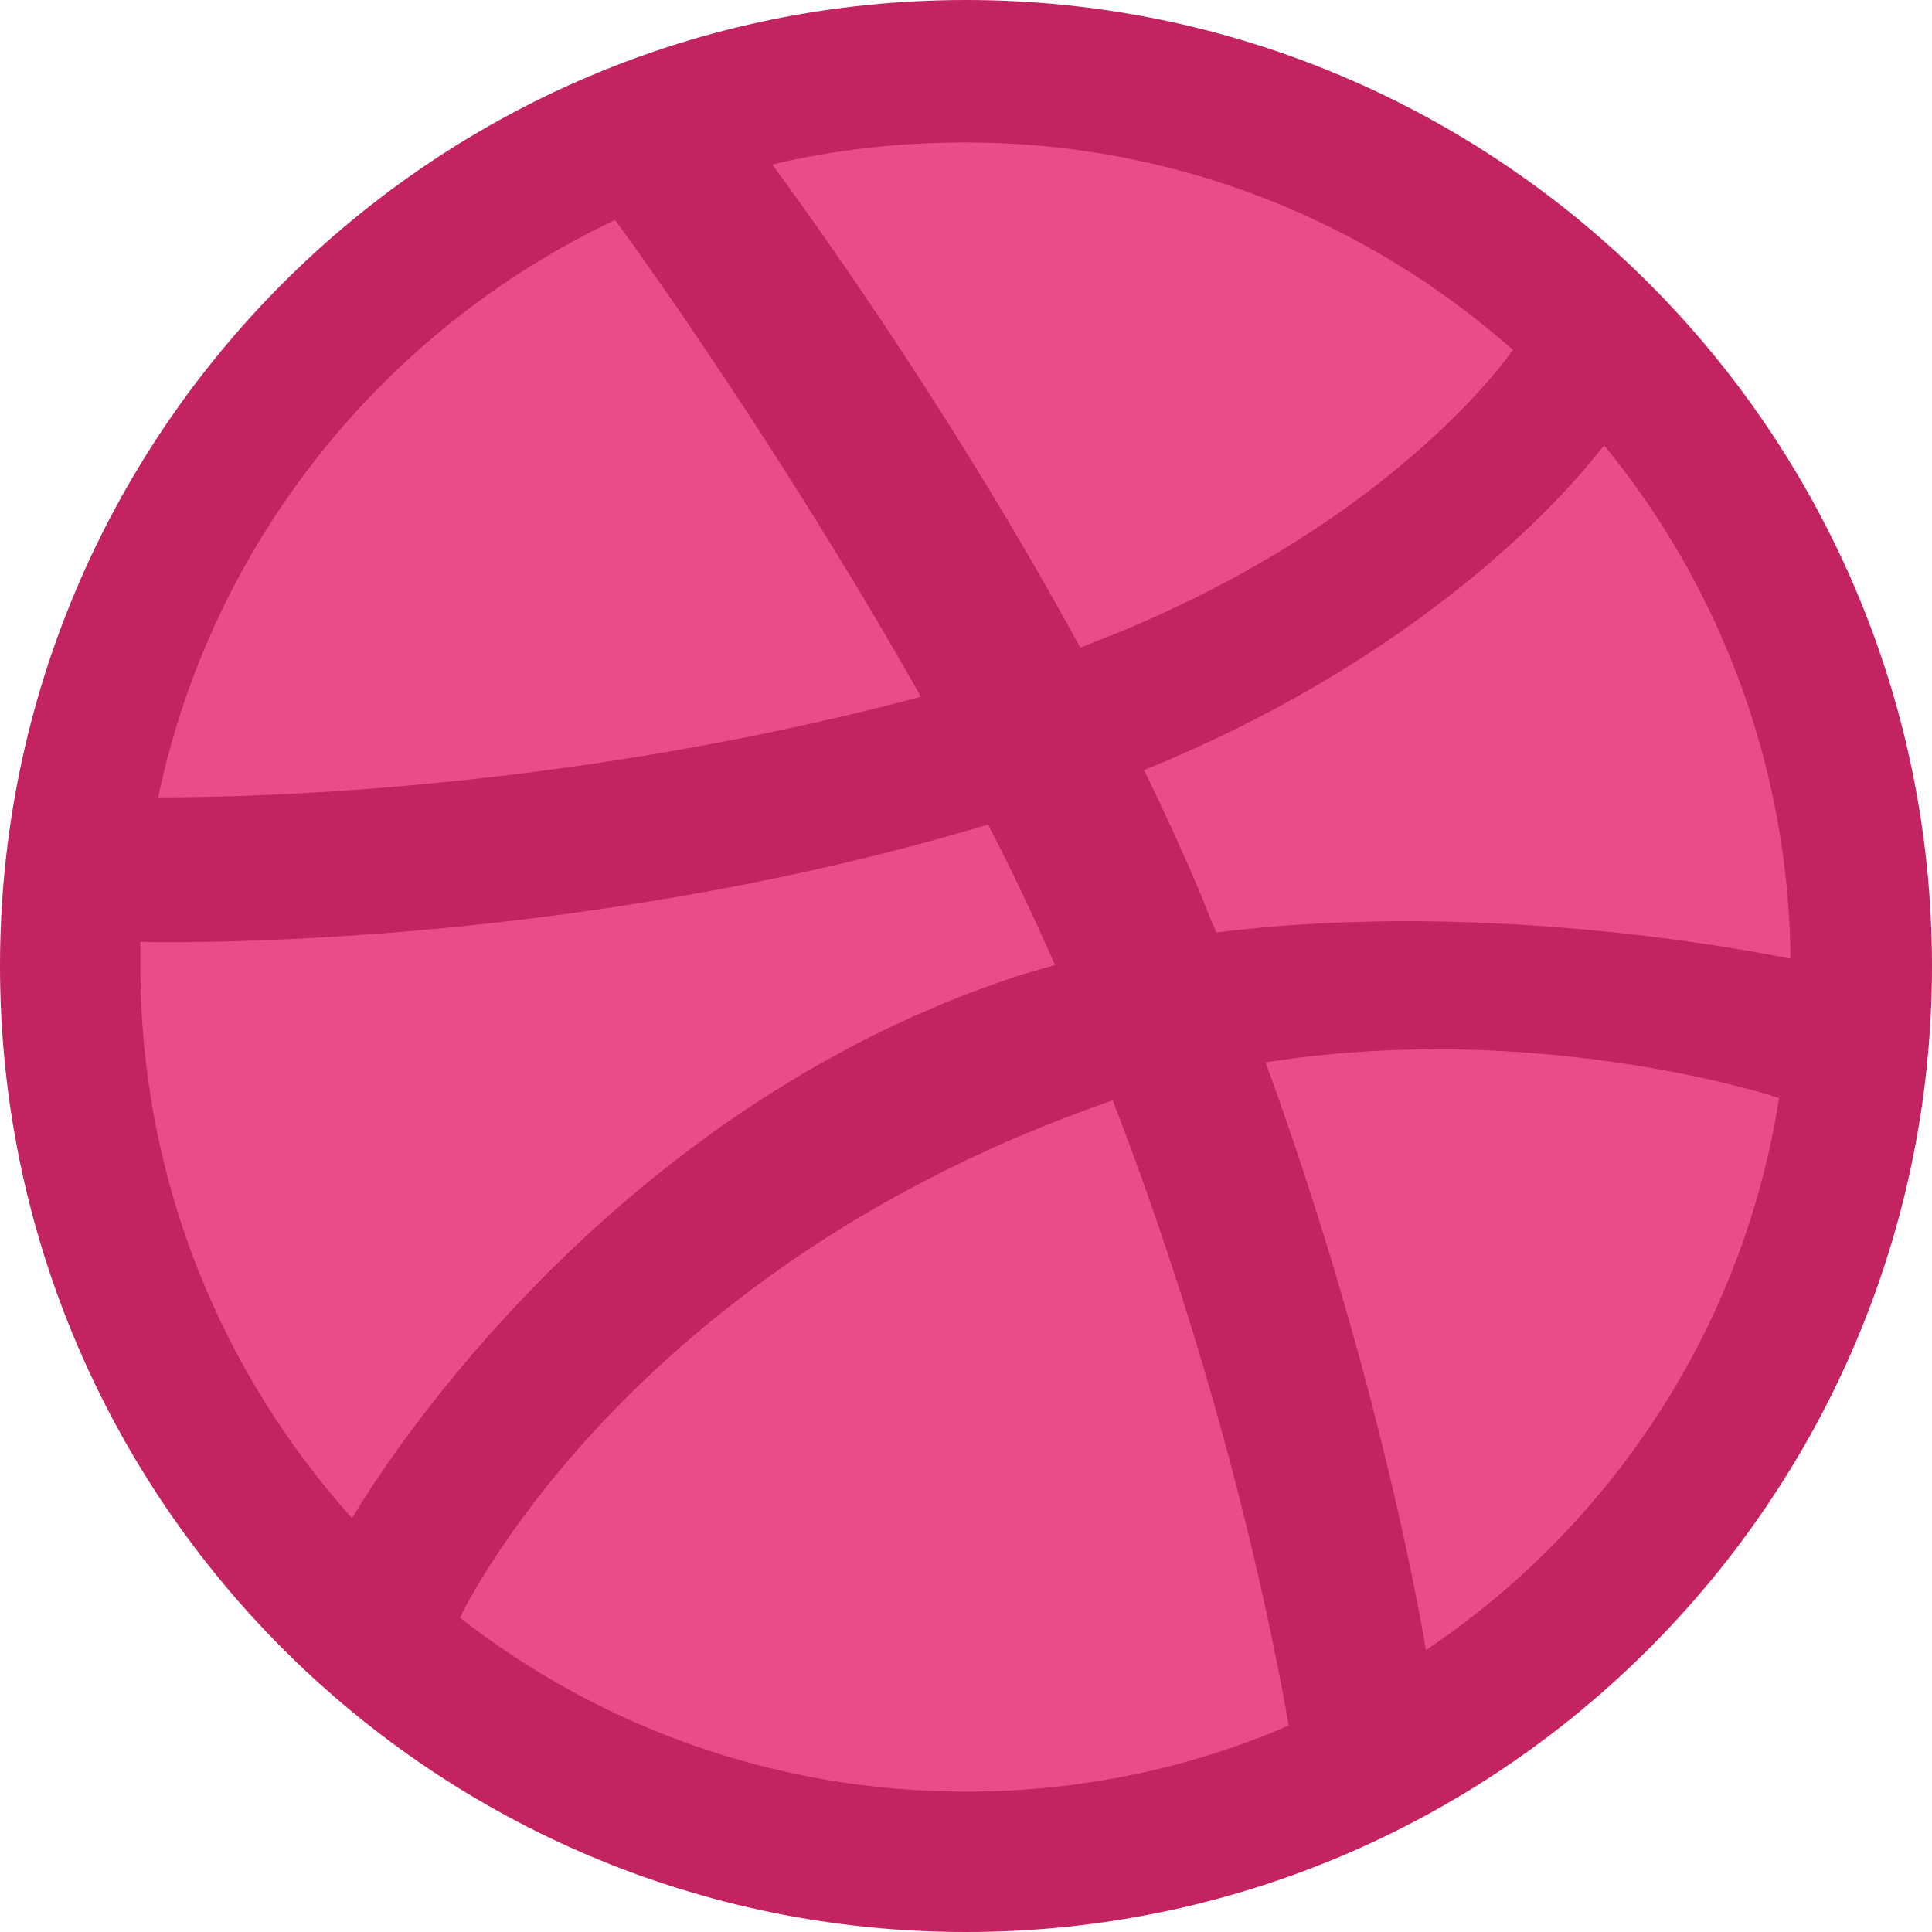 <svg width="35" height="35" viewBox="0 0 35 35" fill="none" xmlns="http://www.w3.org/2000/svg">
<path d="M17.5 34.3C26.778 34.3 34.3 26.778 34.3 17.5C34.3 8.222 26.778 0.7 17.5 0.7C8.222 0.7 0.7 8.222 0.7 17.5C0.7 26.778 8.222 34.3 17.5 34.3Z" fill="#EA4C89"/>
<path fill-rule="evenodd" clip-rule="evenodd" d="M17.5 0C7.839 0 0 7.839 0 17.5C0 27.161 7.839 35 17.5 35C27.142 35 35 27.161 35 17.5C35 7.839 27.142 0 17.5 0ZM29.059 8.067C31.147 10.61 32.4 13.856 32.438 17.367C31.944 17.272 27.009 16.266 22.036 16.893C21.922 16.646 21.828 16.38 21.714 16.114C21.41 15.393 21.068 14.653 20.727 13.951C26.231 11.711 28.736 8.484 29.059 8.067ZM17.5 2.581C21.296 2.581 24.77 4.005 27.408 6.339C27.142 6.719 24.883 9.737 19.569 11.73C17.12 7.232 14.406 3.549 13.989 2.98C15.108 2.714 16.285 2.581 17.5 2.581ZM11.142 3.986C11.54 4.517 14.197 8.219 16.684 12.622C9.699 14.482 3.53 14.444 2.866 14.444C3.834 9.813 6.966 5.96 11.142 3.986ZM2.543 17.519C2.543 17.367 2.543 17.215 2.543 17.063C3.189 17.082 10.439 17.177 17.899 14.938C18.335 15.773 18.734 16.627 19.113 17.481C18.924 17.538 18.715 17.595 18.525 17.652C10.819 20.138 6.719 26.933 6.377 27.503C4.005 24.864 2.543 21.353 2.543 17.519ZM17.5 32.457C14.046 32.457 10.857 31.28 8.332 29.306C8.598 28.755 11.635 22.909 20.062 19.968C20.1 19.948 20.119 19.948 20.157 19.93C22.264 25.377 23.118 29.951 23.346 31.261C21.543 32.039 19.569 32.457 17.5 32.457ZM25.832 29.894C25.681 28.983 24.883 24.618 22.928 19.246C27.617 18.506 31.716 19.721 32.229 19.892C31.584 24.048 29.192 27.636 25.832 29.894Z" fill="#C32361"/>
</svg>

